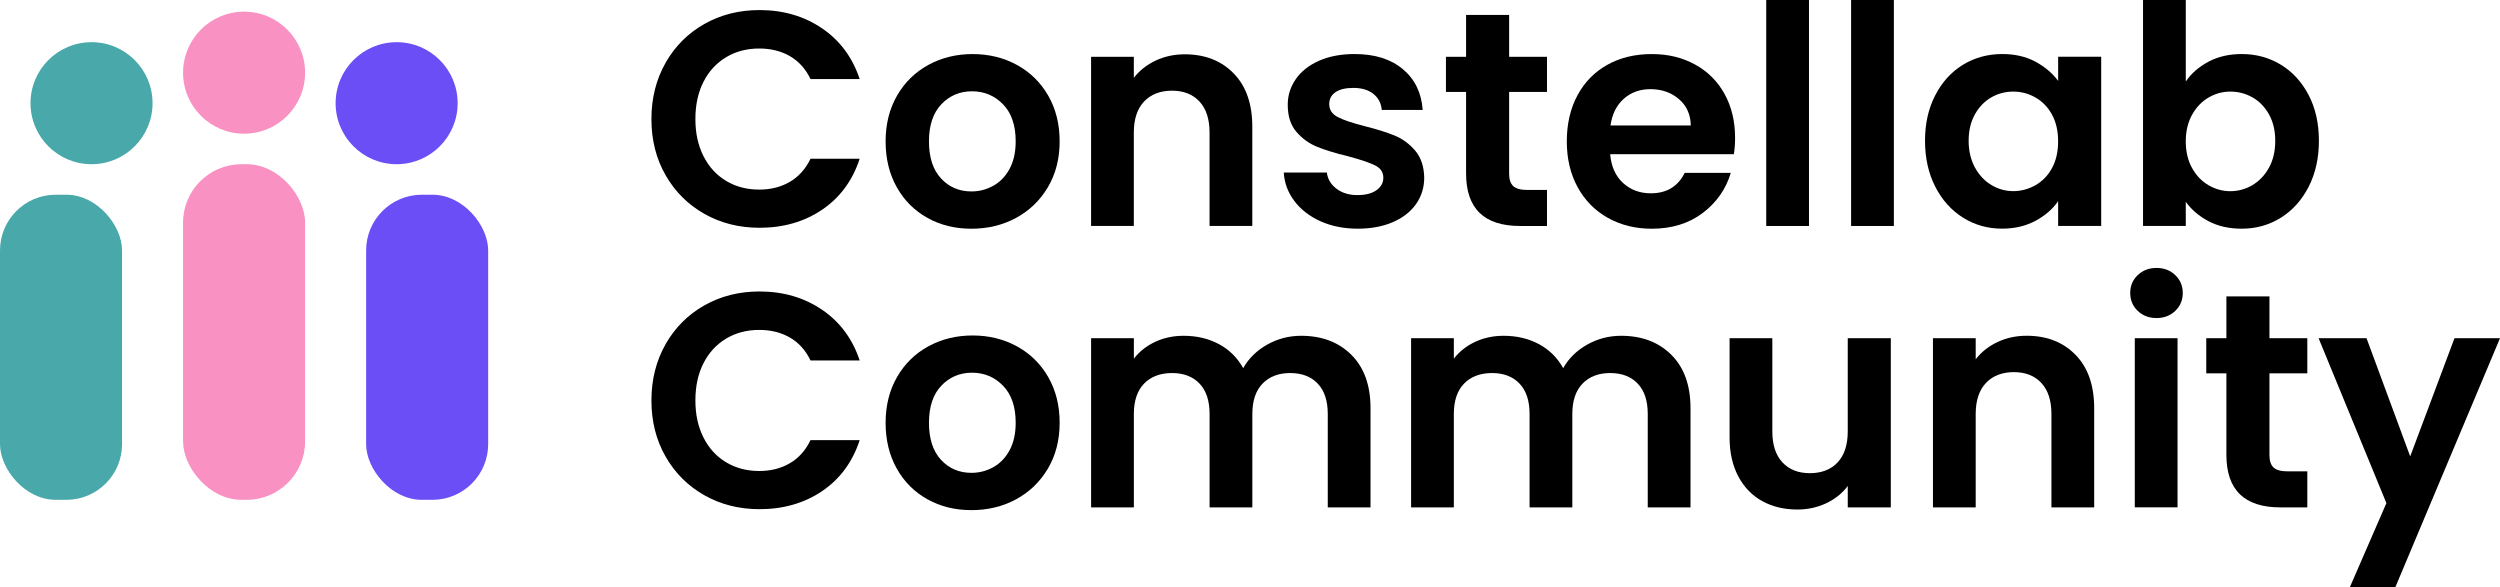 <?xml version="1.0" encoding="UTF-8"?><svg id="Calque_2" xmlns="http://www.w3.org/2000/svg" viewBox="0 0 737.46 173.27"><g id="Calque_1-2"><g><rect x="0" y="57.44" width="36" height="90" rx="16.43" ry="16.43" style="fill:#49a8a9;"/><rect x="54" y="48.44" width="36" height="99" rx="17.23" ry="17.23" style="fill:#f991c3;"/><rect x="108" y="57.44" width="36" height="90" rx="16.43" ry="16.43" style="fill:#6c4ef6;"/><circle cx="72" cy="21.44" r="18" style="fill:#f991c3;"/><circle cx="27" cy="30.44" r="18" style="fill:#49a8a9;"/><circle cx="117" cy="30.44" r="18" style="fill:#6c4ef6;"/><g><path d="M196.34,18.51c2.79-4.89,6.61-8.71,11.44-11.44,4.83-2.73,10.25-4.1,16.26-4.1,7.03,0,13.18,1.8,18.47,5.4,5.28,3.6,8.98,8.59,11.08,14.95h-14.5c-1.44-3-3.47-5.25-6.08-6.76-2.61-1.5-5.63-2.25-9.05-2.25-3.66,0-6.92,.86-9.77,2.57-2.85,1.71-5.08,4.13-6.67,7.25-1.59,3.12-2.39,6.79-2.39,10.99s.8,7.79,2.39,10.94c1.59,3.15,3.81,5.58,6.67,7.3,2.85,1.71,6.11,2.57,9.77,2.57,3.42,0,6.44-.77,9.05-2.3s4.64-3.8,6.08-6.8h14.5c-2.1,6.43-5.78,11.43-11.03,15-5.26,3.57-11.43,5.36-18.51,5.36-6.01,0-11.43-1.37-16.26-4.1-4.83-2.73-8.65-6.53-11.44-11.39-2.79-4.86-4.19-10.39-4.19-16.57s1.4-11.72,4.19-16.62Z"/><path d="M273.58,64.27c-3.84-2.13-6.86-5.15-9.05-9.05-2.19-3.9-3.29-8.41-3.29-13.51s1.13-9.61,3.38-13.51c2.25-3.9,5.33-6.92,9.23-9.05,3.9-2.13,8.26-3.2,13.06-3.2s9.16,1.07,13.06,3.2c3.9,2.13,6.98,5.15,9.23,9.05,2.25,3.9,3.38,8.41,3.38,13.51s-1.16,9.61-3.47,13.51c-2.31,3.9-5.44,6.92-9.37,9.05-3.93,2.13-8.33,3.2-13.2,3.2s-9.13-1.07-12.97-3.2Zm19.41-9.46c2.01-1.11,3.62-2.78,4.82-5,1.2-2.22,1.8-4.92,1.8-8.11,0-4.74-1.25-8.39-3.74-10.94-2.49-2.55-5.54-3.83-9.14-3.83s-6.62,1.28-9.05,3.83c-2.43,2.55-3.65,6.2-3.65,10.94s1.19,8.39,3.56,10.94c2.37,2.55,5.36,3.83,8.96,3.83,2.28,0,4.43-.55,6.44-1.67Z"/><path d="M363.92,21.66c3.66,3.75,5.49,8.99,5.49,15.72v29.27h-12.61v-27.56c0-3.96-.99-7.01-2.97-9.14-1.98-2.13-4.68-3.2-8.11-3.2s-6.23,1.07-8.24,3.2c-2.01,2.13-3.02,5.18-3.02,9.14v27.56h-12.61V16.75h12.61v6.21c1.68-2.16,3.83-3.86,6.44-5.09,2.61-1.23,5.48-1.85,8.6-1.85,5.94,0,10.75,1.88,14.41,5.63Z"/><path d="M389.5,65.26c-3.24-1.47-5.81-3.47-7.7-5.99s-2.93-5.31-3.11-8.38h12.7c.24,1.92,1.19,3.51,2.84,4.77,1.65,1.26,3.71,1.89,6.17,1.89s4.28-.48,5.63-1.44c1.35-.96,2.03-2.19,2.03-3.69,0-1.62-.83-2.84-2.48-3.65-1.65-.81-4.28-1.7-7.88-2.66-3.72-.9-6.77-1.83-9.14-2.79-2.37-.96-4.41-2.43-6.13-4.41-1.71-1.98-2.57-4.65-2.57-8.02,0-2.76,.8-5.28,2.39-7.57,1.59-2.28,3.87-4.08,6.85-5.4,2.97-1.32,6.47-1.98,10.49-1.98,5.94,0,10.69,1.49,14.23,4.46,3.54,2.97,5.49,6.98,5.85,12.02h-12.07c-.18-1.98-1.01-3.56-2.48-4.73-1.47-1.17-3.44-1.76-5.9-1.76-2.28,0-4.04,.42-5.27,1.26-1.23,.84-1.85,2.01-1.85,3.51,0,1.68,.84,2.96,2.52,3.83,1.68,.87,4.29,1.76,7.84,2.66,3.6,.9,6.58,1.83,8.92,2.79,2.34,.96,4.37,2.45,6.08,4.46,1.71,2.01,2.6,4.67,2.66,7.97,0,2.88-.8,5.47-2.39,7.75-1.59,2.28-3.87,4.07-6.85,5.36-2.97,1.29-6.44,1.94-10.4,1.94s-7.75-.74-10.99-2.21Z"/><path d="M445.17,27.11v24.14c0,1.68,.41,2.9,1.22,3.65,.81,.75,2.18,1.13,4.1,1.13h5.85v10.63h-7.93c-10.63,0-15.94-5.16-15.94-15.49V27.11h-5.94v-10.36h5.94V4.41h12.7v12.34h11.17v10.36h-11.17Z"/><path d="M511.46,45.49h-36.48c.3,3.6,1.56,6.43,3.78,8.47,2.22,2.04,4.95,3.06,8.2,3.06,4.68,0,8.02-2.01,10-6.03h13.6c-1.44,4.8-4.2,8.75-8.29,11.84-4.08,3.09-9.1,4.64-15.04,4.64-4.8,0-9.11-1.07-12.93-3.2-3.81-2.13-6.79-5.15-8.92-9.05-2.13-3.9-3.2-8.41-3.2-13.51s1.05-9.7,3.15-13.6c2.1-3.9,5.04-6.9,8.83-9.01,3.78-2.1,8.14-3.15,13.06-3.15s8.99,1.02,12.75,3.06c3.75,2.04,6.67,4.94,8.74,8.69,2.07,3.75,3.11,8.06,3.11,12.93,0,1.8-.12,3.42-.36,4.86Zm-12.7-8.47c-.06-3.24-1.23-5.84-3.51-7.79-2.28-1.95-5.08-2.93-8.38-2.93-3.12,0-5.75,.95-7.88,2.84-2.13,1.89-3.44,4.52-3.92,7.88h23.69Z"/><path d="M533.62,0V66.66h-12.61V0h12.61Z"/><path d="M558.66,0V66.66h-12.61V0h12.61Z"/><path d="M570.87,28.1c2.01-3.9,4.74-6.9,8.2-9.01,3.45-2.1,7.31-3.15,11.57-3.15,3.72,0,6.98,.75,9.77,2.25,2.79,1.5,5.03,3.39,6.71,5.67v-7.12h12.7v49.9h-12.7v-7.3c-1.62,2.34-3.86,4.28-6.71,5.81-2.85,1.53-6.14,2.3-9.86,2.3-4.2,0-8.03-1.08-11.48-3.24-3.45-2.16-6.19-5.21-8.2-9.14-2.01-3.93-3.02-8.45-3.02-13.56s1.01-9.52,3.02-13.42Zm34.45,5.72c-1.2-2.19-2.82-3.87-4.86-5.04-2.04-1.17-4.23-1.76-6.58-1.76s-4.5,.57-6.49,1.71c-1.98,1.14-3.59,2.81-4.82,5-1.23,2.19-1.85,4.79-1.85,7.79s.62,5.63,1.85,7.88c1.23,2.25,2.85,3.98,4.86,5.18,2.01,1.2,4.16,1.8,6.44,1.8s4.53-.59,6.58-1.76c2.04-1.17,3.66-2.85,4.86-5.04,1.2-2.19,1.8-4.82,1.8-7.88s-.6-5.69-1.8-7.88Z"/><path d="M651.48,18.19c2.85-1.5,6.11-2.25,9.77-2.25,4.26,0,8.12,1.05,11.57,3.15,3.45,2.1,6.18,5.09,8.2,8.96,2.01,3.87,3.02,8.36,3.02,13.47s-1.01,9.62-3.02,13.56c-2.01,3.93-4.74,6.98-8.2,9.14-3.45,2.16-7.31,3.24-11.57,3.24-3.72,0-6.98-.74-9.77-2.21s-5.03-3.38-6.71-5.72v7.12h-12.61V0h12.61V24.05c1.62-2.4,3.86-4.35,6.71-5.85Zm17.83,15.54c-1.23-2.19-2.85-3.86-4.86-5-2.01-1.14-4.19-1.71-6.53-1.71s-4.43,.59-6.44,1.76c-2.01,1.17-3.63,2.87-4.86,5.09-1.23,2.22-1.85,4.83-1.85,7.84s.61,5.62,1.85,7.84c1.23,2.22,2.85,3.92,4.86,5.09,2.01,1.17,4.16,1.76,6.44,1.76s4.52-.6,6.53-1.8c2.01-1.2,3.63-2.91,4.86-5.13,1.23-2.22,1.85-4.86,1.85-7.93s-.62-5.6-1.85-7.79Z"/><path d="M196.34,101.52c2.79-4.89,6.61-8.71,11.44-11.44,4.83-2.73,10.25-4.1,16.26-4.1,7.03,0,13.18,1.8,18.47,5.4,5.28,3.6,8.98,8.59,11.08,14.95h-14.5c-1.44-3-3.47-5.25-6.08-6.76-2.61-1.5-5.63-2.25-9.05-2.25-3.66,0-6.92,.86-9.77,2.57-2.85,1.71-5.08,4.13-6.67,7.25-1.59,3.12-2.39,6.79-2.39,10.99s.8,7.79,2.39,10.94c1.59,3.15,3.81,5.58,6.67,7.3,2.85,1.71,6.11,2.57,9.77,2.57,3.42,0,6.44-.77,9.05-2.3s4.64-3.8,6.08-6.8h14.5c-2.1,6.43-5.78,11.43-11.03,15-5.26,3.57-11.43,5.36-18.51,5.36-6.01,0-11.43-1.37-16.26-4.1-4.83-2.73-8.65-6.53-11.44-11.39-2.79-4.86-4.19-10.39-4.19-16.57s1.4-11.72,4.19-16.62Z"/><path d="M273.58,147.28c-3.84-2.13-6.86-5.15-9.05-9.05-2.19-3.9-3.29-8.41-3.29-13.51s1.13-9.61,3.38-13.51c2.25-3.9,5.33-6.92,9.23-9.05,3.9-2.13,8.26-3.2,13.06-3.2s9.16,1.07,13.06,3.2c3.9,2.13,6.98,5.15,9.23,9.05,2.25,3.9,3.38,8.41,3.38,13.51s-1.16,9.61-3.47,13.51c-2.31,3.9-5.44,6.92-9.37,9.05-3.93,2.13-8.33,3.2-13.2,3.2s-9.13-1.07-12.97-3.2Zm19.41-9.46c2.01-1.11,3.62-2.78,4.82-5,1.2-2.22,1.8-4.92,1.8-8.11,0-4.74-1.25-8.39-3.74-10.94-2.49-2.55-5.54-3.83-9.14-3.83s-6.62,1.28-9.05,3.83c-2.43,2.55-3.65,6.2-3.65,10.94s1.19,8.39,3.56,10.94c2.37,2.55,5.36,3.83,8.96,3.83,2.28,0,4.43-.55,6.44-1.67Z"/><path d="M398.65,104.68c3.75,3.75,5.63,8.99,5.63,15.72v29.27h-12.61v-27.56c0-3.9-.99-6.89-2.97-8.96s-4.68-3.11-8.11-3.11-6.14,1.04-8.15,3.11c-2.01,2.07-3.02,5.06-3.02,8.96v27.56h-12.61v-27.56c0-3.9-.99-6.89-2.97-8.96s-4.68-3.11-8.11-3.11-6.23,1.04-8.24,3.11c-2.01,2.07-3.02,5.06-3.02,8.96v27.56h-12.61v-49.9h12.61v6.03c1.62-2.1,3.71-3.75,6.26-4.95,2.55-1.2,5.36-1.8,8.42-1.8,3.9,0,7.39,.83,10.45,2.48,3.06,1.65,5.43,4.01,7.12,7.07,1.62-2.88,3.98-5.19,7.07-6.94,3.09-1.74,6.44-2.61,10.04-2.61,6.12,0,11.06,1.88,14.82,5.63Z"/><path d="M493.04,104.68c3.75,3.75,5.63,8.99,5.63,15.72v29.27h-12.61v-27.56c0-3.9-.99-6.89-2.97-8.96s-4.68-3.11-8.11-3.11-6.14,1.04-8.15,3.11c-2.01,2.07-3.02,5.06-3.02,8.96v27.56h-12.61v-27.56c0-3.9-.99-6.89-2.97-8.96s-4.68-3.11-8.11-3.11-6.23,1.04-8.24,3.11c-2.01,2.07-3.02,5.06-3.02,8.96v27.56h-12.61v-49.9h12.61v6.03c1.62-2.1,3.71-3.75,6.26-4.95,2.55-1.2,5.36-1.8,8.42-1.8,3.9,0,7.39,.83,10.45,2.48,3.06,1.65,5.43,4.01,7.12,7.07,1.62-2.88,3.98-5.19,7.07-6.94,3.09-1.74,6.44-2.61,10.04-2.61,6.12,0,11.06,1.88,14.82,5.63Z"/><path d="M557.76,99.77v49.9h-12.7v-6.31c-1.62,2.16-3.74,3.86-6.35,5.09-2.61,1.23-5.45,1.85-8.51,1.85-3.9,0-7.36-.82-10.36-2.48-3-1.65-5.36-4.08-7.07-7.3-1.71-3.21-2.57-7.04-2.57-11.48v-29.27h12.61v27.47c0,3.96,.99,7.01,2.97,9.14,1.98,2.13,4.68,3.2,8.11,3.2s6.22-1.07,8.2-3.2c1.98-2.13,2.97-5.18,2.97-9.14v-27.47h12.7Z"/><path d="M612.26,104.68c3.66,3.75,5.49,8.99,5.49,15.72v29.27h-12.61v-27.56c0-3.96-.99-7.01-2.97-9.14-1.98-2.13-4.68-3.2-8.11-3.2s-6.23,1.07-8.24,3.2c-2.01,2.13-3.02,5.18-3.02,9.14v27.56h-12.61v-49.9h12.61v6.21c1.68-2.16,3.83-3.86,6.44-5.09,2.61-1.23,5.48-1.85,8.6-1.85,5.94,0,10.75,1.88,14.41,5.63Z"/><path d="M630.59,91.7c-1.47-1.41-2.21-3.17-2.21-5.27s.73-3.86,2.21-5.27c1.47-1.41,3.32-2.12,5.54-2.12s4.07,.71,5.54,2.12c1.47,1.41,2.21,3.17,2.21,5.27s-.74,3.86-2.21,5.27c-1.47,1.41-3.32,2.12-5.54,2.12s-4.07-.71-5.54-2.12Zm11.75,8.06v49.9h-12.61v-49.9h12.61Z"/><path d="M669.45,110.12v24.14c0,1.68,.41,2.9,1.22,3.65,.81,.75,2.18,1.13,4.1,1.13h5.85v10.63h-7.93c-10.63,0-15.94-5.16-15.94-15.49v-24.05h-5.94v-10.36h5.94v-12.34h12.7v12.34h11.17v10.36h-11.17Z"/><path d="M737.46,99.77l-30.9,73.5h-13.42l10.81-24.86-20-48.64h14.14l12.88,34.86,13.06-34.86h13.42Z"/></g></g></g></svg>